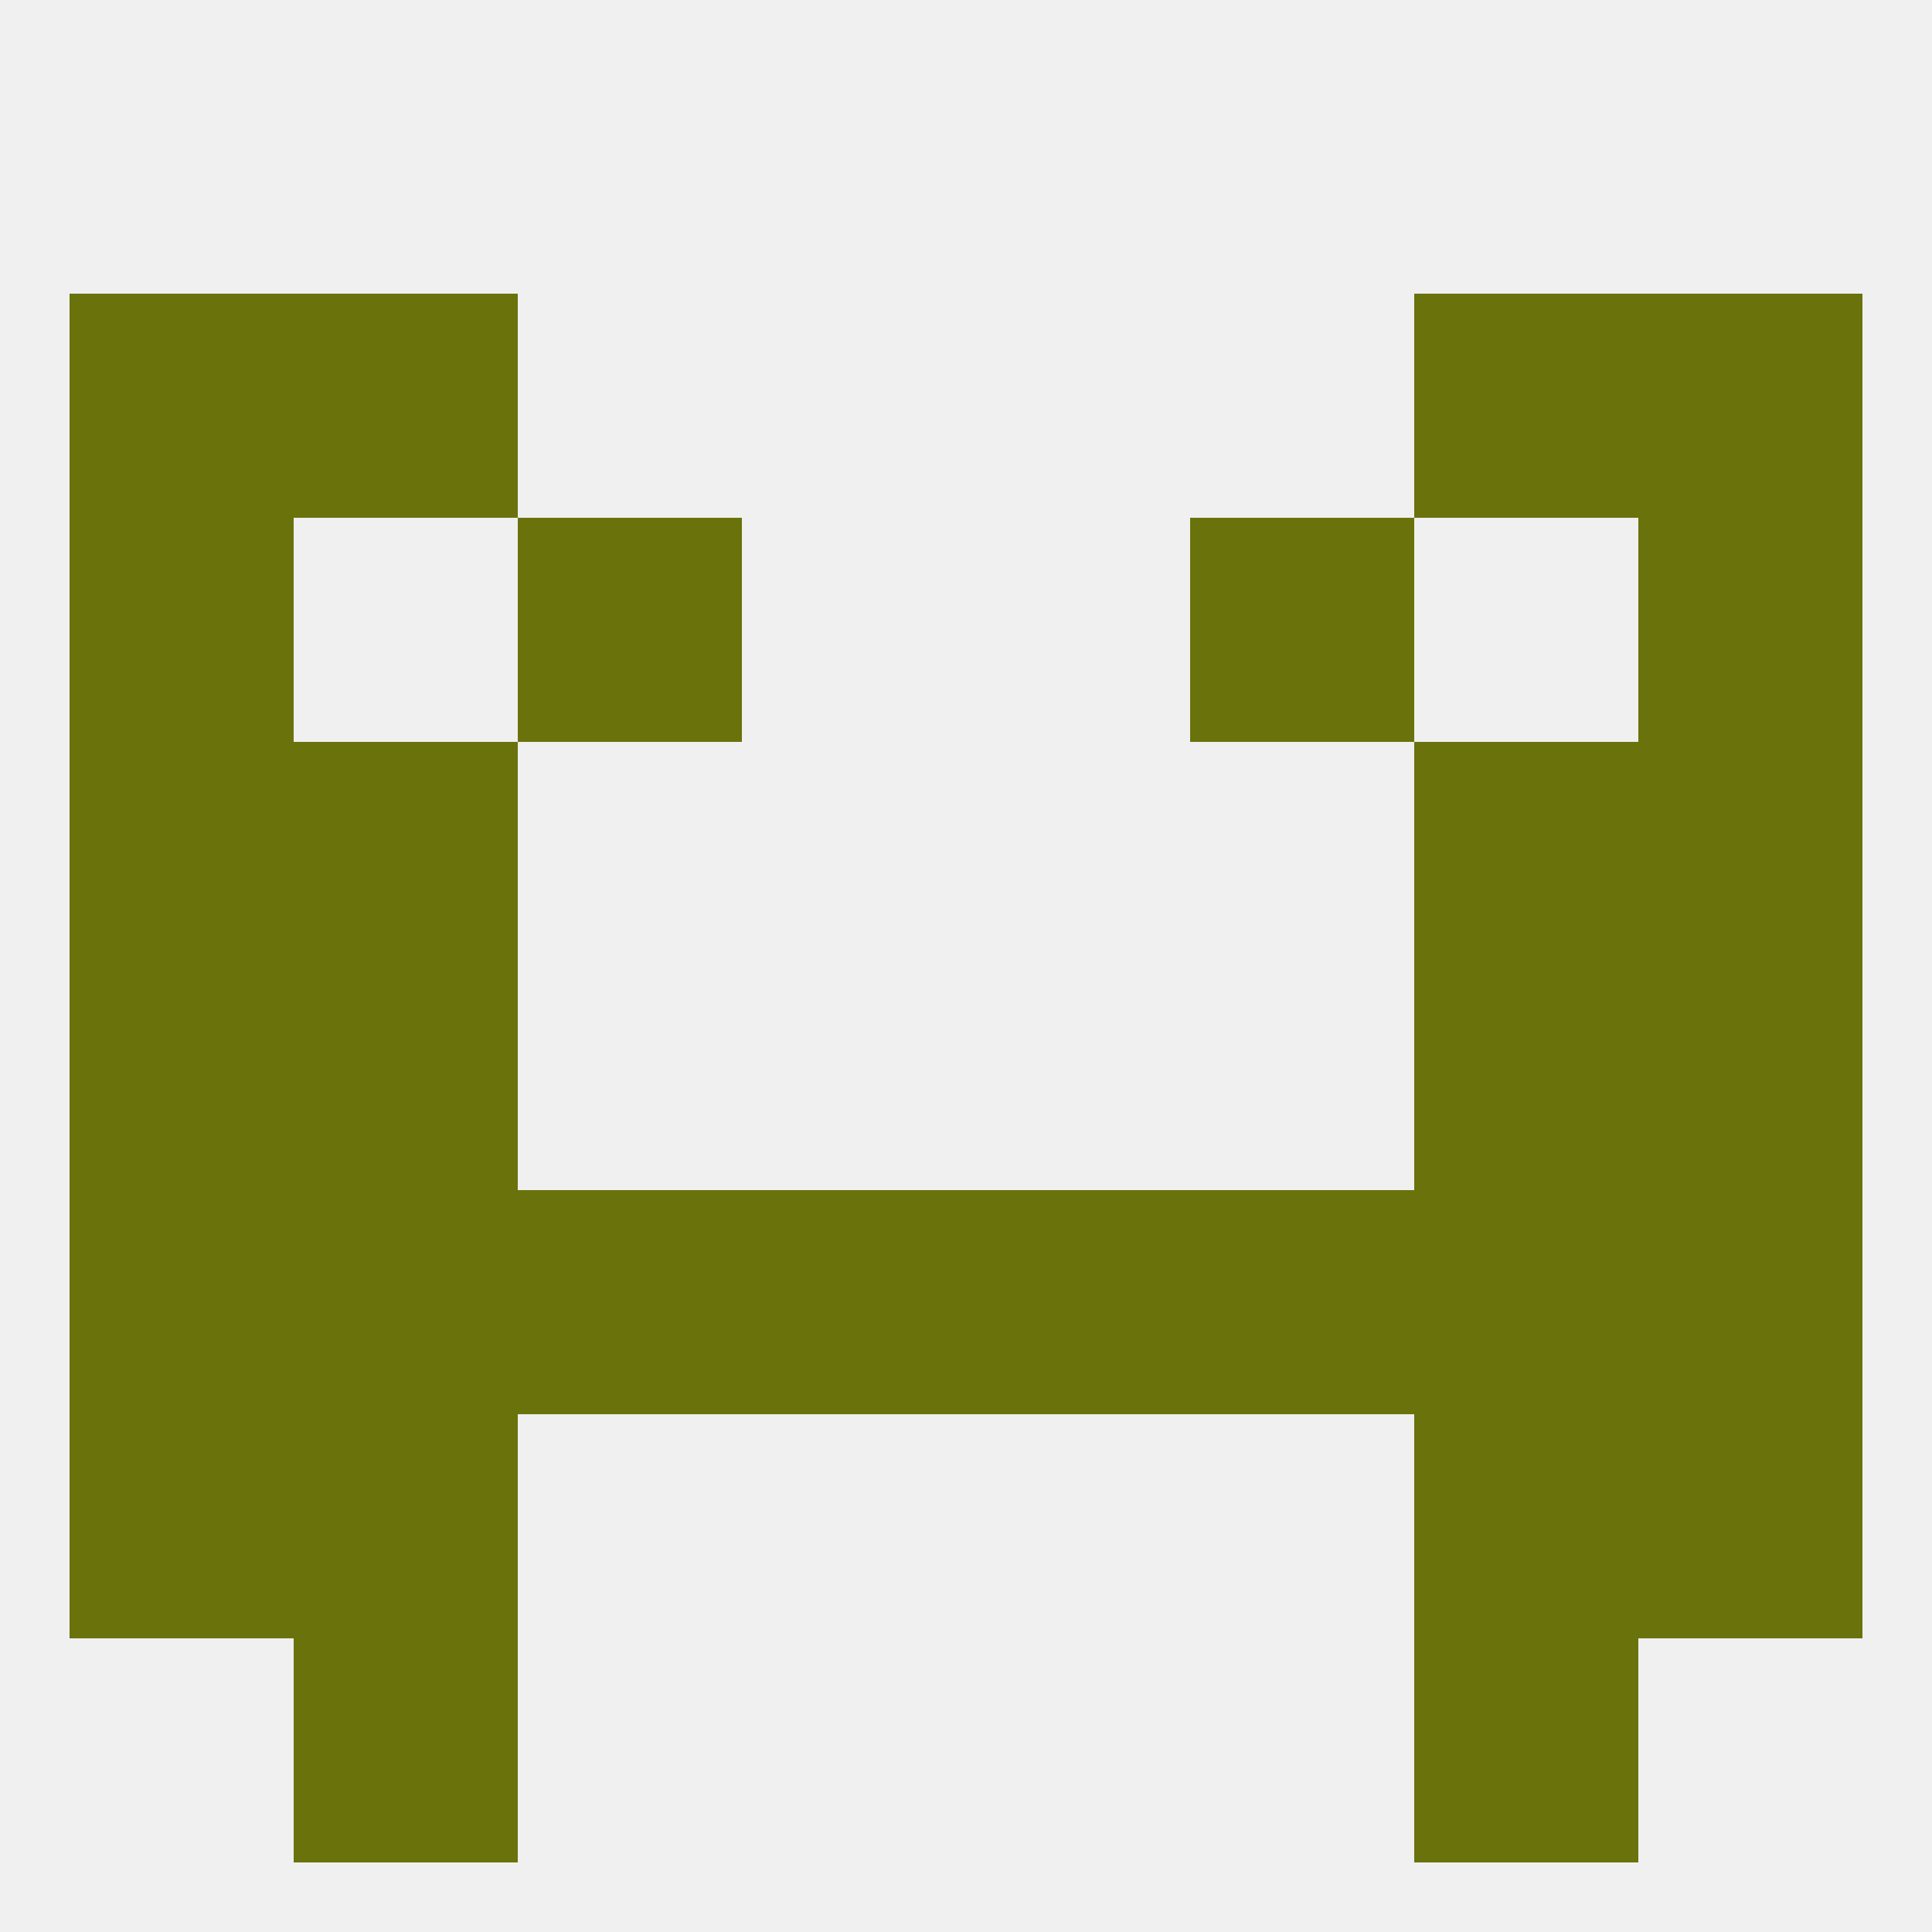 
<!--   <?xml version="1.0"?> -->
<svg version="1.1" baseprofile="full" xmlns="http://www.w3.org/2000/svg" xmlns:xlink="http://www.w3.org/1999/xlink" xmlns:ev="http://www.w3.org/2001/xml-events" width="250" height="250" viewBox="0 0 250 250" >
	<rect width="100%" height="100%" fill="rgba(240,240,240,255)"/>

	<rect x="212" y="183" width="29" height="29" fill="rgba(106,114,12,255)"/>
	<rect x="38" y="183" width="29" height="29" fill="rgba(106,114,12,255)"/>
	<rect x="183" y="183" width="29" height="29" fill="rgba(106,114,12,255)"/>
	<rect x="9" y="183" width="29" height="29" fill="rgba(106,114,12,255)"/>
	<rect x="9" y="154" width="29" height="29" fill="rgba(106,114,12,255)"/>
	<rect x="212" y="154" width="29" height="29" fill="rgba(106,114,12,255)"/>
	<rect x="96" y="154" width="29" height="29" fill="rgba(106,114,12,255)"/>
	<rect x="67" y="154" width="29" height="29" fill="rgba(106,114,12,255)"/>
	<rect x="154" y="154" width="29" height="29" fill="rgba(106,114,12,255)"/>
	<rect x="38" y="154" width="29" height="29" fill="rgba(106,114,12,255)"/>
	<rect x="183" y="154" width="29" height="29" fill="rgba(106,114,12,255)"/>
	<rect x="125" y="154" width="29" height="29" fill="rgba(106,114,12,255)"/>
	<rect x="9" y="125" width="29" height="29" fill="rgba(106,114,12,255)"/>
	<rect x="212" y="125" width="29" height="29" fill="rgba(106,114,12,255)"/>
	<rect x="38" y="125" width="29" height="29" fill="rgba(106,114,12,255)"/>
	<rect x="183" y="125" width="29" height="29" fill="rgba(106,114,12,255)"/>
	<rect x="9" y="96" width="29" height="29" fill="rgba(106,114,12,255)"/>
	<rect x="212" y="96" width="29" height="29" fill="rgba(106,114,12,255)"/>
	<rect x="38" y="96" width="29" height="29" fill="rgba(106,114,12,255)"/>
	<rect x="183" y="96" width="29" height="29" fill="rgba(106,114,12,255)"/>
	<rect x="67" y="67" width="29" height="29" fill="rgba(106,114,12,255)"/>
	<rect x="154" y="67" width="29" height="29" fill="rgba(106,114,12,255)"/>
	<rect x="9" y="67" width="29" height="29" fill="rgba(106,114,12,255)"/>
	<rect x="212" y="67" width="29" height="29" fill="rgba(106,114,12,255)"/>
	<rect x="9" y="38" width="29" height="29" fill="rgba(106,114,12,255)"/>
	<rect x="212" y="38" width="29" height="29" fill="rgba(106,114,12,255)"/>
	<rect x="38" y="38" width="29" height="29" fill="rgba(106,114,12,255)"/>
	<rect x="183" y="38" width="29" height="29" fill="rgba(106,114,12,255)"/>
	<rect x="38" y="212" width="29" height="29" fill="rgba(106,114,12,255)"/>
	<rect x="183" y="212" width="29" height="29" fill="rgba(106,114,12,255)"/>
</svg>